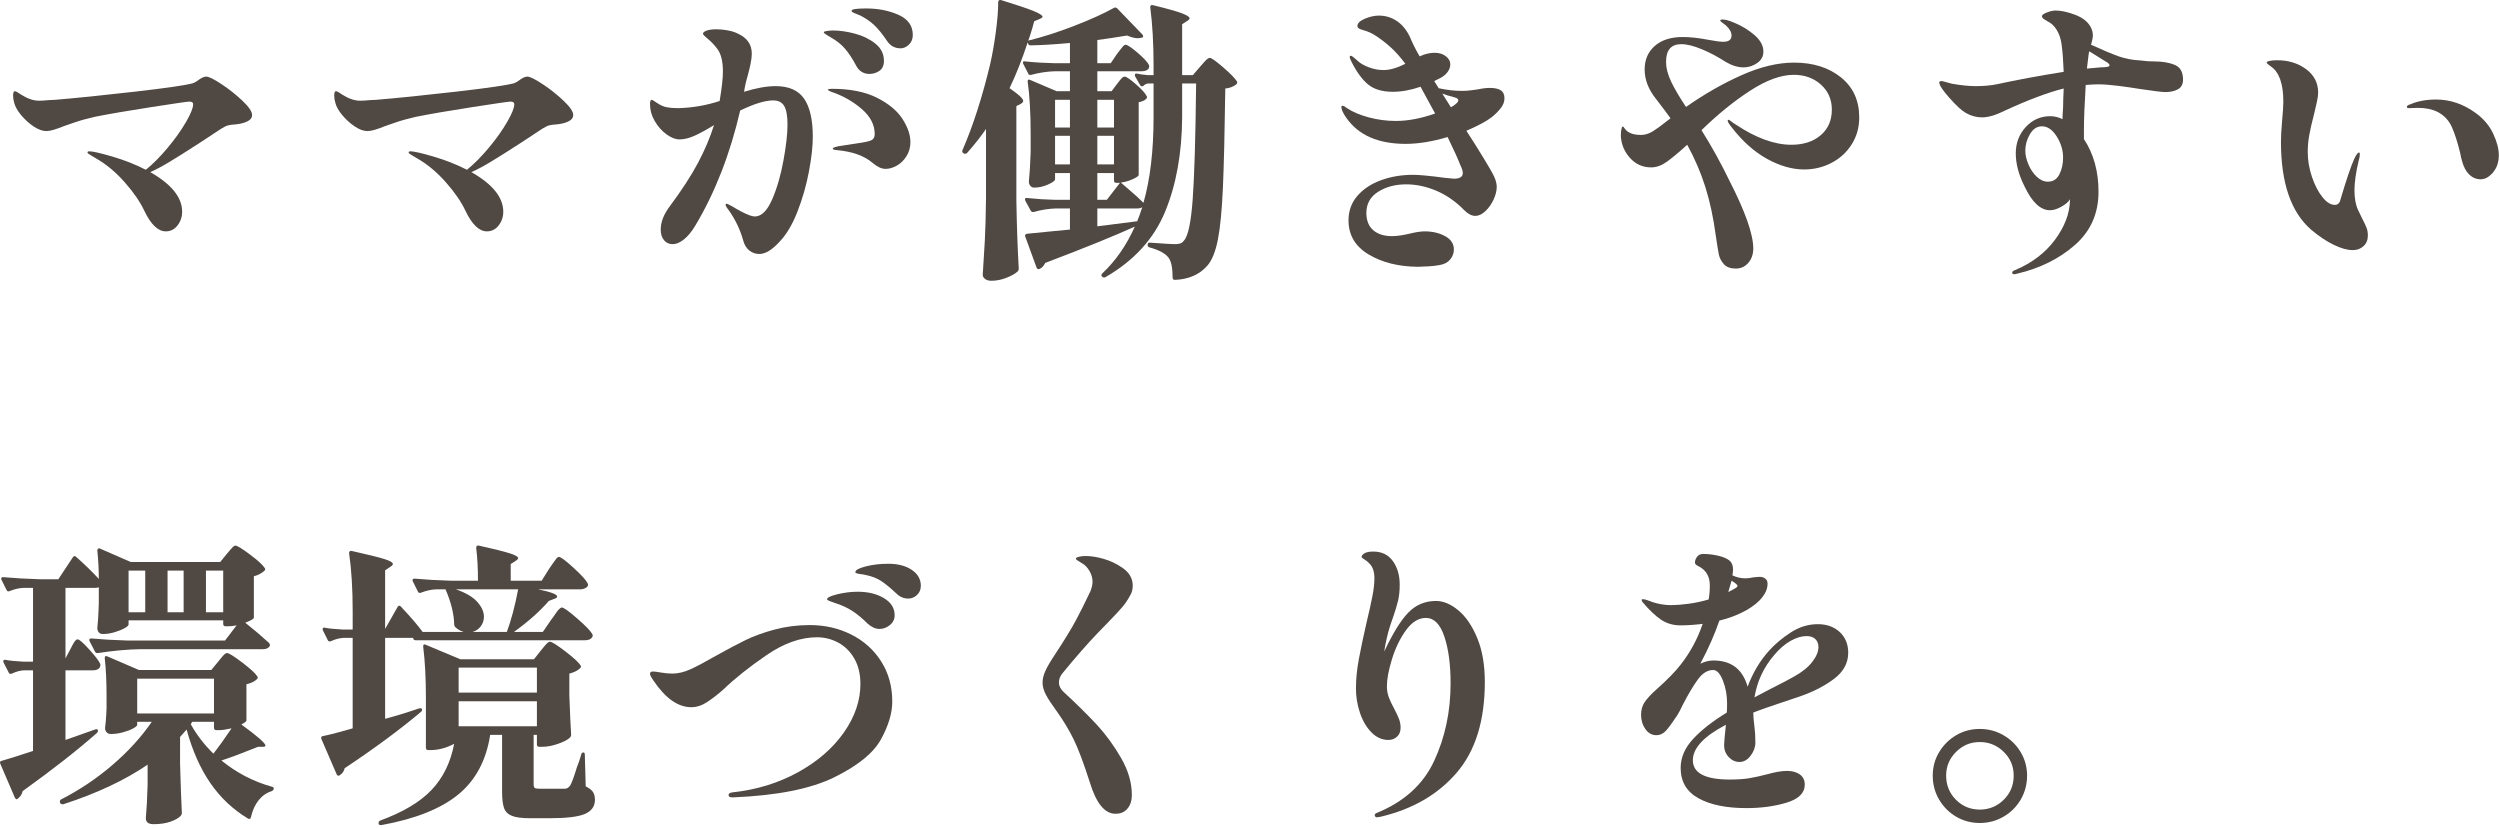 <svg width="504" height="167" viewBox="0 0 504 167" fill="none" xmlns="http://www.w3.org/2000/svg">
<path d="M44.67 16.974C46.21 17.994 47.62 19.114 48.9 20.334C50.18 21.554 50.82 22.504 50.82 23.184C50.82 23.744 50.48 24.184 49.8 24.504C49.12 24.824 48.26 25.024 47.22 25.104C46.46 25.144 45.87 25.264 45.45 25.464C45.03 25.664 44.32 26.104 43.32 26.784L40.5 28.644C37.78 30.404 35.69 31.724 34.23 32.604C32.77 33.484 31.46 34.184 30.3 34.704C34.58 37.144 36.72 39.804 36.72 42.684C36.72 43.724 36.41 44.644 35.79 45.444C35.17 46.244 34.38 46.644 33.42 46.644C31.86 46.644 30.42 45.264 29.1 42.504C28.26 40.704 26.94 38.784 25.14 36.744C23.34 34.704 21.42 33.104 19.38 31.944C19.06 31.744 18.76 31.564 18.48 31.404C18.2 31.244 17.99 31.114 17.85 31.014C17.71 30.914 17.64 30.824 17.64 30.744C17.64 30.584 17.76 30.504 18 30.504C18.68 30.504 20.22 30.854 22.62 31.554C25.02 32.254 27.28 33.144 29.4 34.224C30.84 33.064 32.31 31.584 33.81 29.784C35.31 27.984 36.54 26.254 37.5 24.594C38.46 22.934 38.94 21.744 38.94 21.024C38.94 20.664 38.68 20.484 38.16 20.484C37.8 20.484 35.24 20.854 30.48 21.594C25.72 22.334 21.94 22.984 19.14 23.544C17.54 23.904 16.14 24.294 14.94 24.714C13.74 25.134 13.02 25.384 12.78 25.464C12.1 25.744 11.46 25.974 10.86 26.154C10.26 26.334 9.76 26.424 9.36 26.424C8.56 26.424 7.7 26.114 6.78 25.494C5.86 24.874 5.03 24.124 4.29 23.244C3.55 22.364 3.08 21.544 2.88 20.784C2.72 20.264 2.64 19.764 2.64 19.284C2.64 18.684 2.76 18.384 3 18.384C3.12 18.384 3.31 18.464 3.57 18.624C3.83 18.784 4.04 18.924 4.2 19.044C5.52 19.884 6.74 20.304 7.86 20.304C8.38 20.304 9.04 20.264 9.84 20.184L11.1 20.124C15.42 19.764 20.8 19.214 27.24 18.474C33.68 17.734 37.58 17.164 38.94 16.764C39.34 16.604 39.74 16.364 40.14 16.044C40.7 15.644 41.18 15.444 41.58 15.444C42.1 15.444 43.13 15.954 44.67 16.974Z" fill="#4F4843"/>
<path d="M109.41 16.974C110.95 17.994 112.36 19.114 113.64 20.334C114.92 21.554 115.56 22.504 115.56 23.184C115.56 23.744 115.22 24.184 114.54 24.504C113.86 24.824 113 25.024 111.96 25.104C111.2 25.144 110.61 25.264 110.19 25.464C109.77 25.664 109.06 26.104 108.06 26.784L105.24 28.644C102.52 30.404 100.43 31.724 98.97 32.604C97.51 33.484 96.2 34.184 95.04 34.704C99.32 37.144 101.46 39.804 101.46 42.684C101.46 43.724 101.15 44.644 100.53 45.444C99.91 46.244 99.12 46.644 98.16 46.644C96.6 46.644 95.16 45.264 93.84 42.504C93 40.704 91.68 38.784 89.88 36.744C88.08 34.704 86.16 33.104 84.12 31.944C83.8 31.744 83.5 31.564 83.22 31.404C82.94 31.244 82.73 31.114 82.59 31.014C82.45 30.914 82.38 30.824 82.38 30.744C82.38 30.584 82.5 30.504 82.74 30.504C83.42 30.504 84.96 30.854 87.36 31.554C89.76 32.254 92.02 33.144 94.14 34.224C95.58 33.064 97.05 31.584 98.55 29.784C100.05 27.984 101.28 26.254 102.24 24.594C103.2 22.934 103.68 21.744 103.68 21.024C103.68 20.664 103.42 20.484 102.9 20.484C102.54 20.484 99.98 20.854 95.22 21.594C90.46 22.334 86.68 22.984 83.88 23.544C82.28 23.904 80.88 24.294 79.68 24.714C78.48 25.134 77.76 25.384 77.52 25.464C76.84 25.744 76.2 25.974 75.6 26.154C75 26.334 74.5 26.424 74.1 26.424C73.3 26.424 72.44 26.114 71.52 25.494C70.6 24.874 69.77 24.124 69.03 23.244C68.29 22.364 67.82 21.544 67.62 20.784C67.46 20.264 67.38 19.764 67.38 19.284C67.38 18.684 67.5 18.384 67.74 18.384C67.86 18.384 68.05 18.464 68.31 18.624C68.57 18.784 68.78 18.924 68.94 19.044C70.26 19.884 71.48 20.304 72.6 20.304C73.12 20.304 73.78 20.264 74.58 20.184L75.84 20.124C80.16 19.764 85.54 19.214 91.98 18.474C98.42 17.734 102.32 17.164 103.68 16.764C104.08 16.604 104.48 16.364 104.88 16.044C105.44 15.644 105.92 15.444 106.32 15.444C106.84 15.444 107.87 15.954 109.41 16.974Z" fill="#4F4843"/>
<path d="M162.12 19.914C163.28 21.614 163.86 24.164 163.86 27.564C163.86 29.484 163.6 31.824 163.08 34.584C162.56 37.344 161.79 40.034 160.77 42.654C159.75 45.274 158.54 47.304 157.14 48.744C155.66 50.384 154.3 51.204 153.06 51.204C152.34 51.204 151.68 50.974 151.08 50.514C150.48 50.054 150.06 49.364 149.82 48.444C149.22 46.284 148.24 44.244 146.88 42.324C146.48 41.844 146.28 41.484 146.28 41.244C146.28 41.124 146.34 41.064 146.46 41.064C146.58 41.064 147 41.264 147.72 41.664C147.88 41.784 148.44 42.104 149.4 42.624C150.68 43.304 151.62 43.644 152.22 43.644C153.54 43.604 154.69 42.454 155.67 40.194C156.65 37.934 157.41 35.314 157.95 32.334C158.49 29.354 158.76 26.964 158.76 25.164C158.76 23.364 158.54 22.144 158.1 21.384C157.66 20.624 156.92 20.244 155.88 20.244C154.24 20.244 152.02 20.924 149.22 22.284C147.18 31.084 144.16 38.824 140.16 45.504C139.44 46.704 138.68 47.624 137.88 48.264C137.08 48.904 136.32 49.224 135.6 49.224C134.88 49.224 134.3 48.954 133.86 48.414C133.42 47.874 133.2 47.164 133.2 46.284C133.2 44.764 133.82 43.184 135.06 41.544C137.5 38.264 139.4 35.334 140.76 32.754C142.12 30.174 143.18 27.664 143.94 25.224C142.38 26.184 141.06 26.904 139.98 27.384C138.9 27.864 137.9 28.104 136.98 28.104C136.18 28.104 135.31 27.764 134.37 27.084C133.43 26.404 132.64 25.514 132 24.414C131.36 23.314 131.04 22.144 131.04 20.904C131.04 20.704 131.07 20.524 131.13 20.364C131.19 20.204 131.26 20.124 131.34 20.124C131.46 20.124 131.65 20.214 131.91 20.394C132.17 20.574 132.4 20.724 132.6 20.844C133.2 21.244 133.81 21.504 134.43 21.624C135.05 21.744 135.82 21.804 136.74 21.804C139.62 21.724 142.4 21.244 145.08 20.364C145.52 17.724 145.74 15.744 145.74 14.424C145.74 12.264 145.32 10.684 144.48 9.684C143.92 8.964 143.32 8.344 142.68 7.824C142.04 7.304 141.72 6.964 141.72 6.804C141.72 6.564 141.96 6.354 142.44 6.174C142.92 5.994 143.6 5.904 144.48 5.904C145.24 5.904 146.02 5.984 146.82 6.144C147.62 6.304 148.28 6.524 148.8 6.804C150.64 7.644 151.56 8.984 151.56 10.824C151.56 11.384 151.48 12.054 151.32 12.834C151.16 13.614 150.98 14.364 150.78 15.084C150.46 16.204 150.26 17.004 150.18 17.484L150 18.504C152.44 17.744 154.56 17.364 156.36 17.364C159.04 17.364 160.96 18.214 162.12 19.914ZM170.34 9.804C169.58 8.924 168.62 8.164 167.46 7.524C167.34 7.444 167.14 7.324 166.86 7.164C166.58 7.004 166.38 6.874 166.26 6.774C166.14 6.674 166.08 6.584 166.08 6.504C166.08 6.384 166.31 6.294 166.77 6.234C167.23 6.174 167.62 6.144 167.94 6.144C169.26 6.144 170.72 6.354 172.32 6.774C173.92 7.194 175.3 7.864 176.46 8.784C177.62 9.704 178.2 10.864 178.2 12.264C178.2 13.184 177.9 13.854 177.3 14.274C176.7 14.694 176.02 14.904 175.26 14.904C174.66 14.904 174.13 14.754 173.67 14.454C173.21 14.154 172.84 13.724 172.56 13.164C171.84 11.804 171.1 10.684 170.34 9.804ZM176.79 19.704C179.17 20.904 180.89 22.334 181.95 23.994C183.01 25.654 183.54 27.204 183.54 28.644C183.54 29.684 183.28 30.624 182.76 31.464C182.24 32.304 181.59 32.944 180.81 33.384C180.03 33.824 179.28 34.044 178.56 34.044C178.12 34.044 177.69 33.944 177.27 33.744C176.85 33.544 176.4 33.244 175.92 32.844C174.24 31.404 171.84 30.544 168.72 30.264C168.16 30.224 167.88 30.124 167.88 29.964C167.88 29.804 168.26 29.644 169.02 29.484L172.92 28.884C174.36 28.684 175.29 28.474 175.71 28.254C176.13 28.034 176.34 27.624 176.34 27.024C176.34 25.144 175.45 23.444 173.67 21.924C171.89 20.404 169.86 19.264 167.58 18.504C167.14 18.344 166.92 18.204 166.92 18.084C166.92 17.964 167.18 17.904 167.7 17.904C171.38 17.904 174.41 18.504 176.79 19.704ZM172.44 2.724C171.92 2.524 171.66 2.344 171.66 2.184C171.66 1.864 172.64 1.704 174.6 1.704C177.04 1.704 179.22 2.134 181.14 2.994C183.06 3.854 184.02 5.204 184.02 7.044C184.02 7.844 183.76 8.494 183.24 8.994C182.72 9.494 182.16 9.744 181.56 9.744C180.36 9.744 179.42 9.204 178.74 8.124C177.9 6.884 177.11 5.904 176.37 5.184C175.63 4.464 174.74 3.824 173.7 3.264C173.38 3.104 172.96 2.924 172.44 2.724Z" fill="#4F4843"/>
<path d="M225.18 16.944C225.3 16.784 225.47 16.564 225.69 16.284C225.91 16.004 226.1 15.794 226.26 15.654C226.42 15.514 226.58 15.444 226.74 15.444C227.06 15.444 227.81 15.954 228.99 16.974C230.17 17.994 230.9 18.804 231.18 19.404C231.3 19.564 231.26 19.744 231.06 19.944C230.74 20.264 230.24 20.484 229.56 20.604V35.304C229.52 35.504 229.1 35.784 228.3 36.144C227.5 36.504 226.72 36.724 225.96 36.804C226.12 36.964 226.71 37.474 227.73 38.334C228.75 39.194 229.68 40.044 230.52 40.884C231.88 36.164 232.56 30.404 232.56 23.604V16.824H231.54C231.1 16.864 230.76 17.024 230.52 17.304C230.24 17.464 230.02 17.424 229.86 17.184L228.84 15.384L228.78 15.144C228.78 14.864 228.94 14.764 229.26 14.844C229.74 14.964 230.44 15.064 231.36 15.144H232.56V13.224C232.56 8.824 232.34 4.924 231.9 1.524V1.404C231.9 1.084 232.08 0.964 232.44 1.044C235.24 1.724 237.17 2.264 238.23 2.664C239.29 3.064 239.82 3.404 239.82 3.684C239.82 3.844 239.66 4.024 239.34 4.224L238.32 4.884V15.144H240.48L241.98 13.404C242.14 13.204 242.44 12.864 242.88 12.384C243.32 11.904 243.66 11.664 243.9 11.664C244.22 11.664 245.11 12.294 246.57 13.554C248.03 14.814 248.96 15.764 249.36 16.404C249.48 16.604 249.44 16.804 249.24 17.004C248.64 17.484 247.9 17.764 247.02 17.844C246.9 26.564 246.74 33.214 246.54 37.794C246.34 42.374 246 45.884 245.52 48.324C245.04 50.764 244.32 52.524 243.36 53.604C241.8 55.364 239.64 56.304 236.88 56.424C236.56 56.424 236.4 56.264 236.4 55.944C236.4 53.984 236.12 52.644 235.56 51.924C234.92 51.084 233.66 50.404 231.78 49.884C231.5 49.844 231.36 49.664 231.36 49.344C231.4 48.984 231.58 48.844 231.9 48.924C234.7 49.124 236.36 49.224 236.88 49.224C237.32 49.224 237.68 49.174 237.96 49.074C238.24 48.974 238.48 48.784 238.68 48.504C239.52 47.624 240.11 44.834 240.45 40.134C240.79 35.434 241.02 27.664 241.14 16.824H238.32V23.604C238.28 30.884 237.13 37.254 234.87 42.714C232.61 48.174 228.6 52.564 222.84 55.884C222.6 56.004 222.38 55.964 222.18 55.764C221.98 55.564 222 55.344 222.24 55.104C224.92 52.584 227.1 49.444 228.78 45.684C224.54 47.604 218.52 50.044 210.72 53.004C210.4 53.644 210.02 54.044 209.58 54.204C209.54 54.244 209.48 54.264 209.4 54.264C209.2 54.264 209.06 54.164 208.98 53.964L206.7 47.724L206.64 47.544C206.64 47.344 206.78 47.204 207.06 47.124C207.58 47.084 209.4 46.904 212.52 46.584C213 46.544 214.06 46.444 215.7 46.284V42.024H212.88C211.4 42.064 209.9 42.304 208.38 42.744H208.2C208.04 42.744 207.9 42.644 207.78 42.444L206.7 40.464L206.64 40.224C206.64 39.944 206.8 39.844 207.12 39.924C209 40.124 210.88 40.244 212.76 40.284H215.7V34.884H212.7V36.144C212.7 36.424 212.23 36.774 211.29 37.194C210.35 37.614 209.42 37.824 208.5 37.824C208.18 37.824 207.92 37.704 207.72 37.464C207.52 37.224 207.42 36.944 207.42 36.624C207.58 35.064 207.7 33.064 207.78 30.624V26.964C207.78 22.804 207.58 19.304 207.18 16.464V16.344C207.18 16.064 207.34 15.984 207.66 16.104L213 18.384H215.7V14.364H212.76C211.16 14.404 209.54 14.644 207.9 15.084C207.58 15.164 207.38 15.084 207.3 14.844L206.28 12.864L206.22 12.624C206.22 12.384 206.38 12.304 206.7 12.384C208.62 12.584 210.58 12.704 212.58 12.744H215.7V8.664C212.7 8.944 210.06 9.104 207.78 9.144C207.5 9.144 207.34 9.044 207.3 8.844L207.18 8.544C206.02 12.064 204.8 15.144 203.52 17.784C205.36 19.024 206.28 19.884 206.28 20.364C206.28 20.564 206.1 20.764 205.74 20.964L204.9 21.384V40.404C204.98 45.404 205.14 49.984 205.38 54.144C205.38 54.384 205.3 54.584 205.14 54.744C204.66 55.184 203.91 55.604 202.89 56.004C201.87 56.404 200.86 56.604 199.86 56.604C199.34 56.604 198.92 56.484 198.6 56.244C198.28 56.004 198.12 55.724 198.12 55.404C198.28 53.044 198.42 50.754 198.54 48.534C198.66 46.314 198.74 43.404 198.78 39.804V26.004C197.74 27.524 196.46 29.144 194.94 30.864C194.78 31.024 194.56 31.044 194.28 30.924C194 30.764 193.92 30.544 194.04 30.264C196.16 25.384 198.02 19.604 199.62 12.924C200.06 11.004 200.44 8.844 200.76 6.444C201.08 4.044 201.24 2.024 201.24 0.384C201.24 0.224 201.3 0.114 201.42 0.054C201.54 -0.006 201.68 -0.016 201.84 0.024C204.96 0.984 207.13 1.714 208.35 2.214C209.57 2.714 210.18 3.104 210.18 3.384C210.18 3.504 210 3.644 209.64 3.804L208.5 4.284C208.42 4.524 208.28 5.024 208.08 5.784C207.8 6.744 207.54 7.544 207.3 8.184C210.22 7.464 213.31 6.474 216.57 5.214C219.83 3.954 222.5 2.744 224.58 1.584C224.82 1.464 225.04 1.504 225.24 1.704L230.28 6.924C230.4 7.044 230.46 7.174 230.46 7.314C230.46 7.454 230.38 7.544 230.22 7.584C229.9 7.664 229.62 7.704 229.38 7.704C228.78 7.704 228.06 7.524 227.22 7.164C224.54 7.604 222.54 7.904 221.22 8.064V12.744H223.92L225.18 10.884C225.38 10.644 225.58 10.384 225.78 10.104C225.98 9.824 226.18 9.574 226.38 9.354C226.58 9.134 226.76 9.024 226.92 9.024C227.28 9.024 228.09 9.564 229.35 10.644C230.61 11.724 231.38 12.564 231.66 13.164C231.7 13.364 231.68 13.564 231.6 13.764C231.36 14.164 230.88 14.364 230.16 14.364H221.22V18.384H224.1L225.18 16.944ZM215.7 25.704V20.124H212.7V25.704H215.7ZM212.7 27.384V33.144H215.7V27.384H212.7ZM224.58 25.704V20.124H221.22V25.704H224.58ZM221.22 33.144H224.58V27.384H221.22V33.144ZM225.06 36.864C224.74 36.864 224.58 36.704 224.58 36.384V34.884H221.22V40.284H223.14L225.78 36.864H225.06ZM229.26 42.024H221.22V45.624L229.26 44.604C229.58 43.844 229.92 42.904 230.28 41.784C230 41.944 229.66 42.024 229.26 42.024Z" fill="#4F4843"/>
<path d="M302.46 21.924C301.9 22.604 301.28 23.204 300.6 23.724C299.52 24.524 297.86 25.404 295.62 26.364C296.78 28.124 298 30.064 299.28 32.184C299.44 32.464 299.79 33.054 300.33 33.954C300.87 34.854 301.24 35.584 301.44 36.144C301.64 36.704 301.74 37.224 301.74 37.704C301.74 38.464 301.53 39.304 301.11 40.224C300.69 41.144 300.14 41.924 299.46 42.564C298.78 43.204 298.1 43.524 297.42 43.524C296.7 43.524 295.96 43.144 295.2 42.384C293.48 40.624 291.6 39.314 289.56 38.454C287.52 37.594 285.5 37.164 283.5 37.164C281.3 37.164 279.41 37.664 277.83 38.664C276.25 39.664 275.46 41.084 275.46 42.924C275.46 44.444 275.92 45.604 276.84 46.404C277.76 47.204 279.02 47.604 280.62 47.604C281.58 47.604 282.74 47.444 284.1 47.124C285.38 46.804 286.42 46.644 287.22 46.644C288.78 46.644 290.15 46.964 291.33 47.604C292.51 48.244 293.1 49.144 293.1 50.304C293.1 51.024 292.86 51.684 292.38 52.284C291.9 52.884 291.2 53.264 290.28 53.424C289.72 53.544 288.96 53.634 288 53.694C287.04 53.754 286.32 53.784 285.84 53.784C281.92 53.744 278.61 52.914 275.91 51.294C273.21 49.674 271.86 47.384 271.86 44.424C271.86 42.504 272.46 40.854 273.66 39.474C274.86 38.094 276.45 37.044 278.43 36.324C280.41 35.604 282.56 35.244 284.88 35.244C286.12 35.244 288.24 35.444 291.24 35.844L293.1 36.024C294.3 36.024 294.9 35.644 294.9 34.884C294.9 34.484 294.74 33.964 294.42 33.324C293.98 32.164 293.12 30.264 291.84 27.624C288.76 28.544 285.94 29.004 283.38 29.004C277.86 29.004 273.88 27.264 271.44 23.784C270.76 22.824 270.42 22.084 270.42 21.564C270.42 21.404 270.5 21.324 270.66 21.324C270.86 21.324 271.16 21.484 271.56 21.804C272.68 22.564 274.14 23.184 275.94 23.664C277.74 24.144 279.56 24.384 281.4 24.384C283.84 24.384 286.48 23.884 289.32 22.884L287.1 18.804L286.38 17.484C284.42 18.164 282.56 18.504 280.8 18.504C278.68 18.504 277.02 18.014 275.82 17.034C274.62 16.054 273.5 14.524 272.46 12.444C272.42 12.364 272.35 12.214 272.25 11.994C272.15 11.774 272.1 11.604 272.1 11.484C272.1 11.324 272.16 11.244 272.28 11.244C272.44 11.244 272.65 11.354 272.91 11.574C273.17 11.794 273.48 12.064 273.84 12.384C274.32 12.824 275.04 13.224 276 13.584C276.96 13.944 277.94 14.124 278.94 14.124C280.18 14.124 281.64 13.704 283.32 12.864C282.4 11.624 281.49 10.584 280.59 9.744C279.69 8.904 278.68 8.104 277.56 7.344C276.68 6.744 275.78 6.324 274.86 6.084C274.42 5.964 274.11 5.844 273.93 5.724C273.75 5.604 273.66 5.444 273.66 5.244C273.66 4.684 274.16 4.194 275.16 3.774C276.16 3.354 277.1 3.144 277.98 3.144C279.3 3.144 280.5 3.504 281.58 4.224C282.66 4.944 283.54 6.004 284.22 7.404C284.74 8.684 285.4 10.004 286.2 11.364L287.1 11.004C287.82 10.764 288.54 10.644 289.26 10.644C290.14 10.644 290.88 10.874 291.48 11.334C292.08 11.794 292.38 12.344 292.38 12.984C292.38 13.464 292.22 13.944 291.9 14.424C291.58 14.904 291.1 15.324 290.46 15.684L289.14 16.344L290.04 17.784C291.64 18.144 293.22 18.324 294.78 18.324C295.34 18.324 295.94 18.284 296.58 18.204C297.22 18.124 297.66 18.064 297.9 18.024C298.82 17.824 299.64 17.724 300.36 17.724C301.32 17.724 302.05 17.884 302.55 18.204C303.05 18.524 303.3 19.064 303.3 19.824C303.3 20.544 303.02 21.244 302.46 21.924ZM292.5 21.624L292.92 21.384C293.64 20.904 294 20.524 294 20.244C294 19.964 293.76 19.764 293.28 19.644C292.08 19.324 291.24 19.064 290.76 18.864L292.5 21.624Z" fill="#4F4843"/>
<path d="M371.13 15.594C373.59 17.574 374.82 20.264 374.82 23.664C374.82 25.704 374.31 27.524 373.29 29.124C372.27 30.724 370.91 31.964 369.21 32.844C367.51 33.724 365.68 34.164 363.72 34.164C361.32 34.164 358.83 33.454 356.25 32.034C353.67 30.614 351.3 28.504 349.14 25.704C348.58 25.024 348.3 24.564 348.3 24.324C348.3 24.204 348.36 24.144 348.48 24.144C348.56 24.144 348.75 24.264 349.05 24.504C349.35 24.744 349.64 24.944 349.92 25.104C354 27.824 357.74 29.184 361.14 29.184C363.58 29.184 365.55 28.544 367.05 27.264C368.55 25.984 369.3 24.264 369.3 22.104C369.3 20.064 368.57 18.384 367.11 17.064C365.65 15.744 363.82 15.084 361.62 15.084C359.06 15.084 356.14 16.144 352.86 18.264C349.58 20.384 346.3 23.044 343.02 26.244C345.06 29.484 346.94 32.884 348.66 36.444C351.86 42.684 353.46 47.244 353.46 50.124C353.46 51.244 353.13 52.194 352.47 52.974C351.81 53.754 350.96 54.144 349.92 54.144C348.88 54.144 348.04 53.844 347.52 53.244C347 52.644 346.67 52.014 346.53 51.354C346.39 50.694 346.18 49.404 345.9 47.484C345.42 43.884 344.72 40.624 343.8 37.704C342.88 34.784 341.66 31.944 340.14 29.184C338.42 30.744 337.04 31.894 336 32.634C334.96 33.374 333.92 33.744 332.88 33.744C331.16 33.744 329.73 33.104 328.59 31.824C327.45 30.544 326.84 29.064 326.76 27.384C326.76 26.664 326.82 26.164 326.94 25.884C326.94 25.644 327 25.524 327.12 25.524C327.2 25.524 327.26 25.544 327.3 25.584L327.66 26.064C328.26 26.824 329.32 27.204 330.84 27.204C331.64 27.204 332.44 26.954 333.24 26.454C334.04 25.954 335.04 25.224 336.24 24.264L336.78 23.844C336.06 22.844 335.1 21.564 333.9 20.004C332.34 18.084 331.56 16.084 331.56 14.004C331.56 12.044 332.24 10.464 333.6 9.264C334.96 8.064 336.84 7.464 339.24 7.464C340.72 7.464 342.4 7.644 344.28 8.004C345.76 8.284 346.8 8.424 347.4 8.424C348.52 8.424 349.08 8.004 349.08 7.164C349.08 6.484 348.68 5.784 347.88 5.064C347.72 4.944 347.5 4.784 347.22 4.584C346.94 4.384 346.8 4.224 346.8 4.104C346.8 4.064 346.85 4.024 346.95 3.984C347.05 3.944 347.12 3.924 347.16 3.924C347.8 3.924 348.62 4.144 349.62 4.584C351.1 5.184 352.45 6.004 353.67 7.044C354.89 8.084 355.5 9.204 355.5 10.404C355.5 11.364 355.08 12.134 354.24 12.714C353.4 13.294 352.48 13.584 351.48 13.584C350.36 13.584 349.18 13.224 347.94 12.504C346.34 11.464 344.72 10.604 343.08 9.924C341.44 9.244 340.06 8.904 338.94 8.904C336.9 8.904 335.88 10.084 335.88 12.444C335.88 13.724 336.23 15.084 336.93 16.524C337.63 17.964 338.62 19.644 339.9 21.564C343.54 19.004 347.26 16.874 351.06 15.174C354.86 13.474 358.4 12.624 361.68 12.624C365.52 12.624 368.67 13.614 371.13 15.594Z" fill="#4F4843"/>
<path d="M438.42 13.074C439.54 13.534 440.1 14.524 440.1 16.044C440.1 16.964 439.76 17.614 439.08 17.994C438.4 18.374 437.54 18.564 436.5 18.564C435.94 18.564 434.3 18.364 431.58 17.964C430.14 17.724 428.62 17.504 427.02 17.304C425.42 17.104 424.08 17.004 423 17.004C422.44 17.004 421.6 17.044 420.48 17.124C420.24 20.964 420.12 23.984 420.12 26.184V28.044C422.08 31.004 423.06 34.544 423.06 38.664C423.06 43.024 421.48 46.594 418.32 49.374C415.16 52.154 411.28 54.084 406.68 55.164C406.4 55.244 406.2 55.284 406.08 55.284C405.8 55.284 405.66 55.184 405.66 54.984C405.66 54.744 405.86 54.564 406.26 54.444C409.66 53.004 412.33 50.974 414.27 48.354C416.21 45.734 417.22 43.124 417.3 40.524V40.164C417.02 40.684 416.45 41.184 415.59 41.664C414.73 42.144 413.96 42.384 413.28 42.384C411.36 42.384 409.64 40.764 408.12 37.524C406.96 35.204 406.38 33.004 406.38 30.924C406.38 28.844 407.05 27.074 408.39 25.614C409.73 24.154 411.38 23.424 413.34 23.424C414.18 23.424 415 23.624 415.8 24.024C415.8 23.544 415.84 22.744 415.92 21.624C415.92 20.944 415.96 19.684 416.04 17.844C412.84 18.644 408.9 20.124 404.22 22.284C402.38 23.204 400.84 23.664 399.6 23.664C398.44 23.664 397.34 23.364 396.3 22.764C395.46 22.284 394.36 21.274 393 19.734C391.64 18.194 390.96 17.164 390.96 16.644C390.96 16.444 391.1 16.344 391.38 16.344C391.54 16.344 391.85 16.414 392.31 16.554C392.77 16.694 393.18 16.804 393.54 16.884C395.38 17.204 396.98 17.364 398.34 17.364C399.86 17.364 401.24 17.244 402.48 17.004C406.52 16.124 411.04 15.284 416.04 14.484C415.96 12.284 415.82 10.444 415.62 8.964C415.46 7.804 415.13 6.824 414.63 6.024C414.13 5.224 413.54 4.664 412.86 4.344C412.74 4.264 412.51 4.124 412.17 3.924C411.83 3.724 411.66 3.504 411.66 3.264C411.66 3.024 411.99 2.774 412.65 2.514C413.31 2.254 413.9 2.124 414.42 2.124C415.22 2.124 416.16 2.284 417.24 2.604C418.88 3.084 420.07 3.724 420.81 4.524C421.55 5.324 421.92 6.204 421.92 7.164C421.92 7.524 421.8 8.144 421.56 9.024C423.84 10.064 425.67 10.834 427.05 11.334C428.43 11.834 429.98 12.124 431.7 12.204C432.46 12.324 433.34 12.384 434.34 12.384C435.94 12.384 437.3 12.614 438.42 13.074ZM415.17 35.154C415.67 34.174 415.92 33.044 415.92 31.764C415.92 30.284 415.49 28.864 414.63 27.504C413.77 26.144 412.78 25.464 411.66 25.464C410.66 25.464 409.85 25.994 409.23 27.054C408.61 28.114 408.3 29.224 408.3 30.384C408.3 31.224 408.51 32.144 408.93 33.144C409.35 34.144 409.91 34.974 410.61 35.634C411.31 36.294 412.06 36.624 412.86 36.624C413.9 36.624 414.67 36.134 415.17 35.154ZM424.17 13.554C424.55 13.534 424.83 13.494 425.01 13.434C425.19 13.374 425.28 13.284 425.28 13.164C425.28 12.924 424.98 12.644 424.38 12.324L421.2 10.344C421.12 10.584 421.08 10.764 421.08 10.884L420.72 13.824L423.42 13.584C423.54 13.584 423.79 13.584 424.17 13.554Z" fill="#4F4843"/>
<path d="M470.46 49.344C468.98 48.624 467.46 47.604 465.9 46.284C461.86 42.764 459.84 36.864 459.84 28.584C459.84 27.544 459.92 26.104 460.08 24.264C460.24 22.504 460.32 21.244 460.32 20.484C460.32 16.844 459.46 14.464 457.74 13.344C457.22 12.984 456.96 12.744 456.96 12.624C456.96 12.464 457.18 12.344 457.62 12.264C458.06 12.184 458.54 12.144 459.06 12.144C461.34 12.144 463.29 12.744 464.91 13.944C466.53 15.144 467.34 16.724 467.34 18.684C467.34 19.164 467.25 19.804 467.07 20.604C466.89 21.404 466.7 22.224 466.5 23.064C466.1 24.584 465.79 25.934 465.57 27.114C465.35 28.294 465.24 29.464 465.24 30.624C465.24 32.304 465.52 33.974 466.08 35.634C466.64 37.294 467.34 38.654 468.18 39.714C469.02 40.774 469.86 41.304 470.7 41.304C471.3 41.304 471.68 40.944 471.84 40.224C473.04 36.184 473.96 33.464 474.6 32.064C474.76 31.704 474.93 31.394 475.11 31.134C475.29 30.874 475.44 30.744 475.56 30.744C475.68 30.744 475.74 30.864 475.74 31.104C475.74 31.504 475.66 31.944 475.5 32.424C474.94 34.784 474.66 36.764 474.66 38.364C474.66 39.964 474.9 41.284 475.38 42.324L476.22 44.064C476.66 44.904 476.96 45.544 477.12 45.984C477.28 46.424 477.36 46.924 477.36 47.484C477.36 48.364 477.07 49.074 476.49 49.614C475.91 50.154 475.18 50.424 474.3 50.424C473.22 50.424 471.94 50.064 470.46 49.344ZM497.79 35.184C497.13 34.544 496.64 33.604 496.32 32.364C496.16 31.844 496.06 31.404 496.02 31.044C495.46 28.724 494.88 26.904 494.28 25.584C493.68 24.264 492.74 23.264 491.46 22.584C490.34 22.024 489 21.744 487.44 21.744L485.7 21.804C485.38 21.804 485.22 21.724 485.22 21.564C485.22 21.324 485.46 21.144 485.94 21.024C487.42 20.384 489.14 20.064 491.1 20.064C493.94 20.064 496.6 20.964 499.08 22.764C500.68 23.924 501.86 25.314 502.62 26.934C503.38 28.554 503.76 30.004 503.76 31.284C503.76 32.684 503.37 33.844 502.59 34.764C501.81 35.684 500.98 36.144 500.1 36.144C499.22 36.144 498.45 35.824 497.79 35.184Z" fill="#4F4843"/>
<path d="M14.22 130.814C14.3 130.654 14.44 130.384 14.64 130.004C14.84 129.624 15.02 129.344 15.18 129.164C15.34 128.984 15.5 128.894 15.66 128.894C15.98 128.894 16.75 129.564 17.97 130.904C19.19 132.244 19.94 133.234 20.22 133.874C20.26 134.074 20.24 134.274 20.16 134.474C19.92 134.914 19.46 135.134 18.78 135.134H13.2V149.174L19.14 147.074C19.46 146.954 19.66 146.994 19.74 147.194V147.374C19.74 147.534 19.66 147.674 19.5 147.794C15.66 151.194 10.68 155.094 4.56 159.494C4.44 160.094 4.12 160.594 3.6 160.994C3.48 161.114 3.37 161.154 3.27 161.114C3.17 161.074 3.08 160.974 3 160.814L0.06 153.974C0.06 153.974 0 153.854 0 153.734C0 153.534 0.12 153.414 0.36 153.374C1.4 153.094 3.5 152.434 6.66 151.394V135.134H4.86C4.06 135.174 3.24 135.394 2.4 135.794L2.16 135.854C1.96 135.854 1.82 135.754 1.74 135.554L0.72 133.574L0.66 133.334C0.66 133.054 0.82 132.954 1.14 133.034C1.94 133.194 3.14 133.314 4.74 133.394H6.66V118.514H4.74C3.82 118.554 2.88 118.774 1.92 119.174C1.64 119.294 1.44 119.214 1.32 118.934L0.3 116.894C0.3 116.894 0.24 116.774 0.24 116.654C0.24 116.454 0.38 116.354 0.66 116.354C2.86 116.554 5.28 116.694 7.92 116.774H11.76L14.7 112.334C14.9 112.054 15.12 112.034 15.36 112.274C17.08 113.794 18.6 115.274 19.92 116.714C19.92 114.794 19.82 112.894 19.62 111.014C19.62 110.854 19.67 110.724 19.77 110.624C19.87 110.524 20 110.514 20.16 110.594L26.34 113.294H44.4L45.72 111.674C45.88 111.474 46.09 111.224 46.35 110.924C46.61 110.624 46.82 110.394 46.98 110.234C47.14 110.074 47.3 109.994 47.46 109.994C47.82 109.994 48.8 110.594 50.4 111.794C52 112.994 53 113.914 53.4 114.554C53.52 114.714 53.48 114.894 53.28 115.094C52.68 115.614 51.98 115.974 51.18 116.174V124.514C51.18 124.754 50.6 125.094 49.44 125.534C51.2 126.934 52.8 128.294 54.24 129.614C54.44 129.894 54.48 130.114 54.36 130.274C54.12 130.674 53.66 130.874 52.98 130.874H28.32C25.76 130.914 22.9 131.174 19.74 131.654H19.56C19.4 131.654 19.26 131.554 19.14 131.354L18.06 129.254C18.06 129.254 18 129.134 18 129.014C18 128.814 18.14 128.714 18.42 128.714C20.62 128.914 23.06 129.054 25.74 129.134H45.36L47.7 126.074C47.1 126.194 46.54 126.254 46.02 126.254H45.48C45.16 126.254 45 126.094 45 125.774V125.054H25.92V125.894C25.92 126.094 25.65 126.344 25.11 126.644C24.57 126.944 23.9 127.214 23.1 127.454C22.3 127.694 21.52 127.814 20.76 127.814C20.36 127.814 20.07 127.694 19.89 127.454C19.71 127.214 19.62 126.934 19.62 126.614C19.74 125.454 19.82 124.314 19.86 123.194L19.92 121.574V118.394C19.68 118.474 19.46 118.514 19.26 118.514H13.2V132.734L14.22 130.814ZM43.98 133.394C44.14 133.194 44.35 132.934 44.61 132.614C44.87 132.294 45.09 132.054 45.27 131.894C45.45 131.734 45.62 131.654 45.78 131.654C46.14 131.654 47.15 132.284 48.81 133.544C50.47 134.804 51.5 135.754 51.9 136.394C52.02 136.554 51.98 136.734 51.78 136.934C51.34 137.374 50.64 137.714 49.68 137.954V145.274C49.68 145.434 49.34 145.694 48.66 146.054C51.9 148.414 53.52 149.834 53.52 150.314C53.52 150.474 53.34 150.554 52.98 150.554H52.02C49.06 151.754 46.6 152.674 44.64 153.314C47.68 155.794 51.06 157.554 54.78 158.594C55.06 158.634 55.2 158.774 55.2 159.014C55.16 159.214 55.02 159.374 54.78 159.494C53.74 159.814 52.86 160.424 52.14 161.324C51.42 162.224 50.9 163.374 50.58 164.774C50.54 164.934 50.47 165.034 50.37 165.074C50.27 165.114 50.14 165.094 49.98 165.014C46.94 163.174 44.41 160.784 42.39 157.844C40.37 154.904 38.78 151.314 37.62 147.074C36.78 148.034 36.34 148.534 36.3 148.574V153.914C36.42 158.234 36.54 161.554 36.66 163.874C36.66 164.114 36.58 164.314 36.42 164.474C36.02 164.914 35.34 165.304 34.38 165.644C33.42 165.984 32.28 166.154 30.96 166.154C29.92 166.154 29.4 165.754 29.4 164.954C29.56 163.194 29.68 160.934 29.76 158.174V154.154C25.2 157.274 19.54 159.934 12.78 162.134H12.6C12.4 162.134 12.24 162.054 12.12 161.894V161.834C12 161.554 12.06 161.334 12.3 161.174C16.06 159.254 19.53 156.924 22.71 154.184C25.89 151.444 28.52 148.554 30.6 145.514H27.66V146.114C27.66 146.314 27.38 146.564 26.82 146.864C26.26 147.164 25.57 147.424 24.75 147.644C23.93 147.864 23.14 147.974 22.38 147.974C21.98 147.974 21.68 147.854 21.48 147.614C21.28 147.374 21.18 147.094 21.18 146.774C21.3 145.814 21.38 144.914 21.42 144.074L21.48 142.814V140.174C21.48 137.374 21.36 134.894 21.12 132.734V132.614C21.12 132.294 21.28 132.194 21.6 132.314L28.02 135.074H42.6L43.98 133.394ZM29.28 123.434V115.034H25.92V123.434H29.28ZM27.66 136.814V143.834H43.14V136.814H27.66ZM37.02 123.434V115.034H33.78V123.434H37.02ZM44.28 147.194H43.62C43.3 147.194 43.14 147.034 43.14 146.714V145.514H38.76L38.46 145.994C39.62 148.114 41.14 150.094 43.02 151.934C44.18 150.454 45.4 148.754 46.68 146.834C45.56 147.074 44.76 147.194 44.28 147.194ZM45 123.434V115.034H41.52V123.434H45Z" fill="#4F4843"/>
<path d="M111.12 124.934C111.32 124.694 111.58 124.334 111.9 123.854C112.22 123.374 112.49 123.024 112.71 122.804C112.93 122.584 113.12 122.474 113.28 122.474C113.64 122.474 114.66 123.204 116.34 124.664C118.02 126.124 119.04 127.174 119.4 127.814C119.52 128.014 119.52 128.214 119.4 128.414C119.16 128.854 118.68 129.074 117.96 129.074H83.82C83.58 129.074 83.42 128.994 83.34 128.834L83.28 128.594H77.64V144.914C79.88 144.314 82.16 143.614 84.48 142.814C84.84 142.734 85.04 142.794 85.08 142.994C85.12 143.194 85.04 143.374 84.84 143.534C80.56 147.134 75.44 150.914 69.48 154.874C69.36 155.474 69.02 155.954 68.46 156.314C68.42 156.354 68.34 156.374 68.22 156.374C68.06 156.374 67.94 156.274 67.86 156.074L64.8 148.994C64.8 148.994 64.74 148.874 64.74 148.754C64.74 148.554 64.86 148.434 65.1 148.394C66.66 148.074 68.66 147.554 71.1 146.834V128.594H69.3C68.46 128.634 67.6 128.854 66.72 129.254C66.68 129.294 66.6 129.314 66.48 129.314C66.28 129.314 66.14 129.214 66.06 129.014L65.1 127.094L65.04 126.854C65.04 126.574 65.2 126.474 65.52 126.554C66.32 126.714 67.52 126.834 69.12 126.914H71.1V123.254C71.1 118.694 70.86 114.794 70.38 111.554C70.38 111.154 70.56 110.994 70.92 111.074C74.12 111.794 76.3 112.334 77.46 112.694C78.62 113.054 79.2 113.394 79.2 113.714C79.2 113.874 79.04 114.054 78.72 114.254L77.64 114.974V126.794L80.16 122.354C80.24 122.194 80.35 122.114 80.49 122.114C80.63 122.114 80.74 122.174 80.82 122.294C82.78 124.374 84.24 126.074 85.2 127.394H93.48C92.8 127.194 92.24 126.874 91.8 126.434C91.64 126.274 91.56 126.074 91.56 125.834C91.52 123.754 90.94 121.414 89.82 118.814H87.84C86.92 118.854 85.94 119.074 84.9 119.474C84.86 119.514 84.78 119.534 84.66 119.534C84.46 119.534 84.32 119.434 84.24 119.234L83.22 117.194C83.22 117.194 83.16 117.074 83.16 116.954C83.16 116.754 83.3 116.654 83.58 116.654C85.78 116.854 88.22 116.994 90.9 117.074H96.36C96.36 114.594 96.24 112.394 96 110.474C96 110.074 96.18 109.914 96.54 109.994C99.58 110.674 101.66 111.194 102.78 111.554C103.9 111.914 104.46 112.234 104.46 112.514C104.46 112.674 104.3 112.854 103.98 113.054L102.96 113.714V117.074H109.2L110.7 114.674C110.9 114.394 111.15 114.034 111.45 113.594C111.75 113.154 111.99 112.824 112.17 112.604C112.35 112.384 112.52 112.274 112.68 112.274C113.04 112.274 114.01 112.994 115.59 114.434C117.17 115.874 118.12 116.914 118.44 117.554C118.52 117.714 118.56 117.814 118.56 117.854C118.56 118.134 118.39 118.364 118.05 118.544C117.71 118.724 117.34 118.814 116.94 118.814H108.48C111.04 119.334 112.32 119.814 112.32 120.254C112.32 120.454 112.12 120.614 111.72 120.734L110.64 121.154C108.84 123.234 106.5 125.314 103.62 127.394H109.44L111.12 124.934ZM109.02 131.174C109.18 130.974 109.4 130.704 109.68 130.364C109.96 130.024 110.19 129.774 110.37 129.614C110.55 129.454 110.72 129.374 110.88 129.374C111.24 129.374 112.26 130.014 113.94 131.294C115.62 132.574 116.66 133.534 117.06 134.174C117.18 134.334 117.14 134.514 116.94 134.714C116.46 135.194 115.74 135.554 114.78 135.794V140.114C114.9 143.634 115.02 146.294 115.14 148.094C115.14 148.334 115.06 148.534 114.9 148.694C114.46 149.134 113.66 149.554 112.5 149.954C111.34 150.354 110.3 150.554 109.38 150.554H108.72C108.4 150.554 108.24 150.394 108.24 150.074V148.154H107.58V158.114C107.58 158.474 107.65 158.714 107.79 158.834C107.93 158.954 108.28 159.014 108.84 159.014H113.88C114.16 158.974 114.36 158.914 114.48 158.834C114.6 158.754 114.76 158.594 114.96 158.354C115.28 157.794 115.72 156.594 116.28 154.754C116.56 154.074 116.86 153.194 117.18 152.114C117.22 151.834 117.36 151.694 117.6 151.694C117.8 151.694 117.9 151.854 117.9 152.174L118.08 158.534C118.8 158.894 119.29 159.274 119.55 159.674C119.81 160.074 119.94 160.594 119.94 161.234C119.94 162.554 119.27 163.504 117.93 164.084C116.59 164.664 114.22 164.954 110.82 164.954H106.86C105.22 164.954 104 164.794 103.2 164.474C102.4 164.154 101.87 163.624 101.61 162.884C101.35 162.144 101.22 161.034 101.22 159.554V148.154H98.82C98.02 153.314 95.87 157.324 92.37 160.184C88.87 163.044 83.72 165.094 76.92 166.334H76.74C76.5 166.334 76.36 166.234 76.32 166.034V165.914C76.32 165.714 76.42 165.554 76.62 165.434C81.22 163.754 84.68 161.694 87 159.254C89.32 156.814 90.84 153.714 91.56 149.954C89.96 150.794 88.38 151.214 86.82 151.214H86.34C86.02 151.214 85.86 151.054 85.86 150.734V140.594C85.86 136.674 85.68 133.274 85.32 130.394V130.274C85.32 130.114 85.36 130.004 85.44 129.944C85.52 129.884 85.64 129.894 85.8 129.974L92.82 132.914H107.64L109.02 131.174ZM91.92 118.814C93.88 119.494 95.31 120.334 96.21 121.334C97.11 122.334 97.56 123.334 97.56 124.334C97.56 125.054 97.35 125.694 96.93 126.254C96.51 126.814 95.96 127.194 95.28 127.394H102.18C103.06 125.034 103.82 122.174 104.46 118.814H91.92ZM108.24 139.634V134.594H92.46V139.634H108.24ZM92.46 141.374V146.414H108.24V141.374H92.46Z" fill="#4F4843"/>
<path d="M146.88 160.334C146.88 159.974 147.16 159.774 147.72 159.734C152.52 159.214 156.89 157.874 160.83 155.714C164.77 153.554 167.86 150.884 170.1 147.704C172.34 144.524 173.46 141.254 173.46 137.894C173.46 135.894 173.05 134.184 172.23 132.764C171.41 131.344 170.33 130.274 168.99 129.554C167.65 128.834 166.22 128.474 164.7 128.474C161.42 128.474 158.03 129.674 154.53 132.074C151.03 134.474 148.14 136.774 145.86 138.974C144.78 139.934 143.7 140.774 142.62 141.494C141.54 142.214 140.46 142.574 139.38 142.574C136.7 142.574 134.16 140.794 131.76 137.234C131.28 136.554 131.04 136.094 131.04 135.854C131.04 135.534 131.24 135.374 131.64 135.374C131.92 135.374 132.46 135.444 133.26 135.584C134.06 135.724 134.82 135.794 135.54 135.794C136.7 135.794 137.92 135.504 139.2 134.924C140.48 134.344 142.16 133.454 144.24 132.254C146.6 130.934 148.62 129.864 150.3 129.044C151.98 128.224 153.94 127.514 156.18 126.914C158.42 126.314 160.78 126.014 163.26 126.014C166.3 126.014 169.09 126.654 171.63 127.934C174.17 129.214 176.18 131.024 177.66 133.364C179.14 135.704 179.88 138.394 179.88 141.434C179.88 143.754 179.12 146.294 177.6 149.054C176.08 151.814 172.94 154.364 168.18 156.704C163.42 159.044 156.6 160.394 147.72 160.754C147.16 160.754 146.88 160.614 146.88 160.334ZM174.9 125.714C173.82 124.634 172.78 123.774 171.78 123.134C170.78 122.494 169.64 121.974 168.36 121.574C167.88 121.414 167.49 121.274 167.19 121.154C166.89 121.034 166.74 120.914 166.74 120.794C166.74 120.474 167.43 120.144 168.81 119.804C170.19 119.464 171.56 119.294 172.92 119.294C175 119.294 176.76 119.724 178.2 120.584C179.64 121.444 180.36 122.594 180.36 124.034C180.36 124.834 180.04 125.494 179.4 126.014C178.76 126.534 178.06 126.794 177.3 126.794C176.5 126.794 175.7 126.434 174.9 125.714ZM180.72 119.654C179.48 118.494 178.44 117.644 177.6 117.104C176.76 116.564 175.76 116.174 174.6 115.934C174.28 115.854 173.95 115.794 173.61 115.754C173.27 115.714 172.99 115.664 172.77 115.604C172.55 115.544 172.44 115.454 172.44 115.334C172.44 114.934 173.13 114.554 174.51 114.194C175.89 113.834 177.42 113.654 179.1 113.654C181.02 113.654 182.59 114.064 183.81 114.884C185.03 115.704 185.64 116.774 185.64 118.094C185.64 118.854 185.38 119.474 184.86 119.954C184.34 120.434 183.76 120.674 183.12 120.674C182.2 120.674 181.4 120.334 180.72 119.654Z" fill="#4F4843"/>
<path d="M219.72 157.754C218.44 153.754 217.33 150.814 216.39 148.934C215.45 147.054 214.38 145.274 213.18 143.594C212.1 142.114 211.33 140.944 210.87 140.084C210.41 139.224 210.18 138.394 210.18 137.594C210.18 136.874 210.37 136.094 210.75 135.254C211.13 134.414 211.76 133.334 212.64 132.014C214.56 129.094 215.97 126.794 216.87 125.114C217.77 123.434 218.76 121.454 219.84 119.174C220.12 118.414 220.26 117.794 220.26 117.314C220.26 116.554 220.05 115.814 219.63 115.094C219.21 114.374 218.7 113.854 218.1 113.534C217.94 113.414 217.7 113.264 217.38 113.084C217.06 112.904 216.9 112.754 216.9 112.634C216.9 112.474 217.1 112.344 217.5 112.244C217.9 112.144 218.36 112.094 218.88 112.094C219.96 112.094 221.16 112.284 222.48 112.664C223.8 113.044 225.02 113.614 226.14 114.374C227.62 115.334 228.36 116.574 228.36 118.094C228.36 118.854 228.18 119.514 227.82 120.074C227.34 120.954 226.82 121.724 226.26 122.384C225.7 123.044 224.7 124.114 223.26 125.594L221.34 127.574C219.26 129.734 216.86 132.474 214.14 135.794C213.7 136.354 213.48 136.954 213.48 137.594C213.48 138.234 213.76 138.834 214.32 139.394C217 141.874 219.25 144.094 221.07 146.054C222.89 148.014 224.53 150.254 225.99 152.774C227.45 155.294 228.18 157.794 228.18 160.274C228.18 161.394 227.89 162.304 227.31 163.004C226.73 163.704 225.92 164.054 224.88 164.054C222.72 164.054 221 161.954 219.72 157.754Z" fill="#4F4843"/>
<path d="M294 123.044C295.52 124.304 296.79 126.164 297.81 128.624C298.83 131.084 299.34 134.034 299.34 137.474C299.34 145.274 297.45 151.374 293.67 155.774C289.89 160.174 284.78 163.134 278.34 164.654L277.56 164.774C277.44 164.774 277.34 164.724 277.26 164.624C277.18 164.524 277.14 164.434 277.14 164.354C277.14 164.194 277.24 164.054 277.44 163.934C283 161.694 286.89 158.194 289.11 153.434C291.33 148.674 292.44 143.454 292.44 137.774C292.44 133.974 292.02 130.824 291.18 128.324C290.34 125.824 289.1 124.574 287.46 124.574C285.98 124.574 284.64 125.404 283.44 127.064C282.24 128.724 281.3 130.664 280.62 132.884C279.94 135.104 279.6 136.914 279.6 138.314C279.6 139.154 279.73 139.914 279.99 140.594C280.25 141.274 280.62 142.054 281.1 142.934C281.54 143.774 281.86 144.464 282.06 145.004C282.26 145.544 282.36 146.114 282.36 146.714C282.36 147.474 282.12 148.074 281.64 148.514C281.16 148.954 280.58 149.174 279.9 149.174C278.62 149.174 277.48 148.664 276.48 147.644C275.48 146.624 274.71 145.314 274.17 143.714C273.63 142.114 273.36 140.474 273.36 138.794C273.36 136.954 273.55 135.004 273.93 132.944C274.31 130.884 274.84 128.374 275.52 125.414C276.04 123.254 276.43 121.494 276.69 120.134C276.95 118.774 277.08 117.594 277.08 116.594C277.08 115.274 276.76 114.294 276.12 113.654C275.8 113.294 275.45 113.004 275.07 112.784C274.69 112.564 274.5 112.394 274.5 112.274C274.5 112.034 274.69 111.794 275.07 111.554C275.45 111.314 276.04 111.194 276.84 111.194C278.56 111.194 279.88 111.834 280.8 113.114C281.72 114.394 282.18 115.974 282.18 117.854C282.18 119.094 282.07 120.174 281.85 121.094C281.63 122.014 281.28 123.174 280.8 124.574C280.28 125.974 279.88 127.294 279.6 128.534C279.36 129.534 279.18 130.474 279.06 131.354C280.78 127.674 282.4 125.054 283.92 123.494C285.44 121.934 287.3 121.154 289.5 121.154C290.98 121.154 292.48 121.784 294 123.044Z" fill="#4F4843"/>
<path d="M361.2 140.954C357.44 142.194 354.86 143.094 353.46 143.654C353.46 144.374 353.54 145.334 353.7 146.534C353.82 147.414 353.88 148.474 353.88 149.714C353.88 150.634 353.56 151.514 352.92 152.354C352.28 153.194 351.54 153.614 350.7 153.614C349.86 153.614 349.13 153.284 348.51 152.624C347.89 151.964 347.58 151.174 347.58 150.254C347.58 149.734 347.7 148.354 347.94 146.114C343.5 148.434 341.28 150.814 341.28 153.254C341.28 155.854 343.76 157.154 348.72 157.154C350.28 157.154 351.6 157.064 352.68 156.884C353.76 156.704 354.98 156.434 356.34 156.074C357.94 155.634 359.24 155.414 360.24 155.414C361.32 155.414 362.19 155.654 362.85 156.134C363.51 156.614 363.84 157.294 363.84 158.174C363.84 159.854 362.63 161.064 360.21 161.804C357.79 162.544 355.08 162.914 352.08 162.914C348.04 162.914 344.82 162.254 342.42 160.934C340.02 159.614 338.82 157.574 338.82 154.814C338.82 152.734 339.65 150.794 341.31 148.994C342.97 147.194 345.24 145.414 348.12 143.654C348.16 143.254 348.18 142.634 348.18 141.794C348.18 140.154 347.9 138.624 347.34 137.204C346.78 135.784 346.12 135.074 345.36 135.074C344.24 135.074 343.22 135.704 342.3 136.964C341.38 138.224 340.36 139.934 339.24 142.094C338.84 142.974 338.46 143.694 338.1 144.254C337.18 145.654 336.44 146.664 335.88 147.284C335.32 147.904 334.66 148.214 333.9 148.214C333.02 148.214 332.29 147.804 331.71 146.984C331.13 146.164 330.84 145.214 330.84 144.134C330.84 143.134 331.08 142.274 331.56 141.554C332.04 140.834 332.86 139.954 334.02 138.914C336.14 137.034 337.74 135.394 338.82 133.994C340.74 131.554 342.22 128.814 343.26 125.774C341.58 125.974 340.1 126.074 338.82 126.074C337.3 126.074 335.97 125.684 334.83 124.904C333.69 124.124 332.48 122.974 331.2 121.454C331.04 121.294 330.96 121.134 330.96 120.974C330.96 120.854 331.04 120.794 331.2 120.794C331.4 120.794 331.68 120.854 332.04 120.974C333.68 121.654 335.32 121.994 336.96 121.994C337.88 121.994 339.02 121.904 340.38 121.724C341.74 121.544 343.1 121.254 344.46 120.854C344.62 120.014 344.7 119.074 344.7 118.034C344.7 116.274 344 115.014 342.6 114.254C342.52 114.214 342.39 114.144 342.21 114.044C342.03 113.944 341.9 113.844 341.82 113.744C341.74 113.644 341.7 113.514 341.7 113.354C341.74 112.914 341.9 112.524 342.18 112.184C342.46 111.844 342.86 111.674 343.38 111.674C344.34 111.674 345.34 111.794 346.38 112.034C347.42 112.274 348.2 112.614 348.72 113.054C349.16 113.454 349.38 114.054 349.38 114.854C349.38 115.054 349.34 115.434 349.26 115.994C350.1 116.394 350.96 116.594 351.84 116.594C352.36 116.594 352.86 116.534 353.34 116.414C353.98 116.334 354.46 116.294 354.78 116.294C355.22 116.294 355.59 116.414 355.89 116.654C356.19 116.894 356.34 117.234 356.34 117.674C356.34 118.594 355.98 119.514 355.26 120.434C354.54 121.354 353.48 122.214 352.08 123.014C350.44 123.934 348.62 124.634 346.62 125.114C345.7 127.834 344.42 130.734 342.78 133.814C343.66 133.374 344.54 133.154 345.42 133.154C349.02 133.154 351.32 134.914 352.32 138.434C353.36 135.634 354.82 133.194 356.7 131.114C357.9 129.794 359.35 128.584 361.05 127.484C362.75 126.384 364.56 125.834 366.48 125.834C368.28 125.834 369.75 126.364 370.89 127.424C372.03 128.484 372.6 129.874 372.6 131.594C372.6 133.674 371.64 135.434 369.72 136.874C367.8 138.314 365.5 139.494 362.82 140.414L361.2 140.954ZM348.42 119.354C349.06 119.034 349.54 118.774 349.86 118.574C350.14 118.414 350.28 118.254 350.28 118.094C350.28 117.974 350.12 117.794 349.8 117.554C349.72 117.474 349.48 117.314 349.08 117.074L348.42 119.354ZM353.7 140.594L354.48 140.174L356.88 138.914C359.12 137.794 360.72 136.954 361.68 136.394C363.28 135.514 364.5 134.534 365.34 133.454C366.18 132.374 366.6 131.374 366.6 130.454C366.6 129.774 366.39 129.234 365.97 128.834C365.55 128.434 364.96 128.234 364.2 128.234C363.2 128.234 362.13 128.554 360.99 129.194C359.85 129.834 358.74 130.794 357.66 132.074C355.54 134.554 354.22 137.394 353.7 140.594Z" fill="#4F4843"/>
<path d="M394.38 164.654C392.94 163.814 391.79 162.664 390.93 161.204C390.07 159.744 389.64 158.134 389.64 156.374C389.64 154.614 390.07 153.074 390.93 151.634C391.79 150.194 392.94 149.054 394.38 148.214C395.82 147.374 397.4 146.954 399.12 146.954C400.84 146.954 402.43 147.374 403.89 148.214C405.35 149.054 406.51 150.194 407.37 151.634C408.23 153.074 408.66 154.654 408.66 156.374C408.66 158.094 408.23 159.744 407.37 161.204C406.51 162.664 405.35 163.814 403.89 164.654C402.43 165.494 400.84 165.914 399.12 165.914C397.4 165.914 395.82 165.494 394.38 164.654ZM403.95 161.234C405.29 159.914 405.96 158.294 405.96 156.374C405.96 154.454 405.29 152.894 403.95 151.574C402.61 150.254 401 149.594 399.12 149.594C397.24 149.594 395.69 150.254 394.35 151.574C393.01 152.894 392.34 154.494 392.34 156.374C392.34 158.254 393 159.914 394.32 161.234C395.64 162.554 397.24 163.214 399.12 163.214C401 163.214 402.61 162.554 403.95 161.234Z" fill="#4F4843"/>
</svg>
